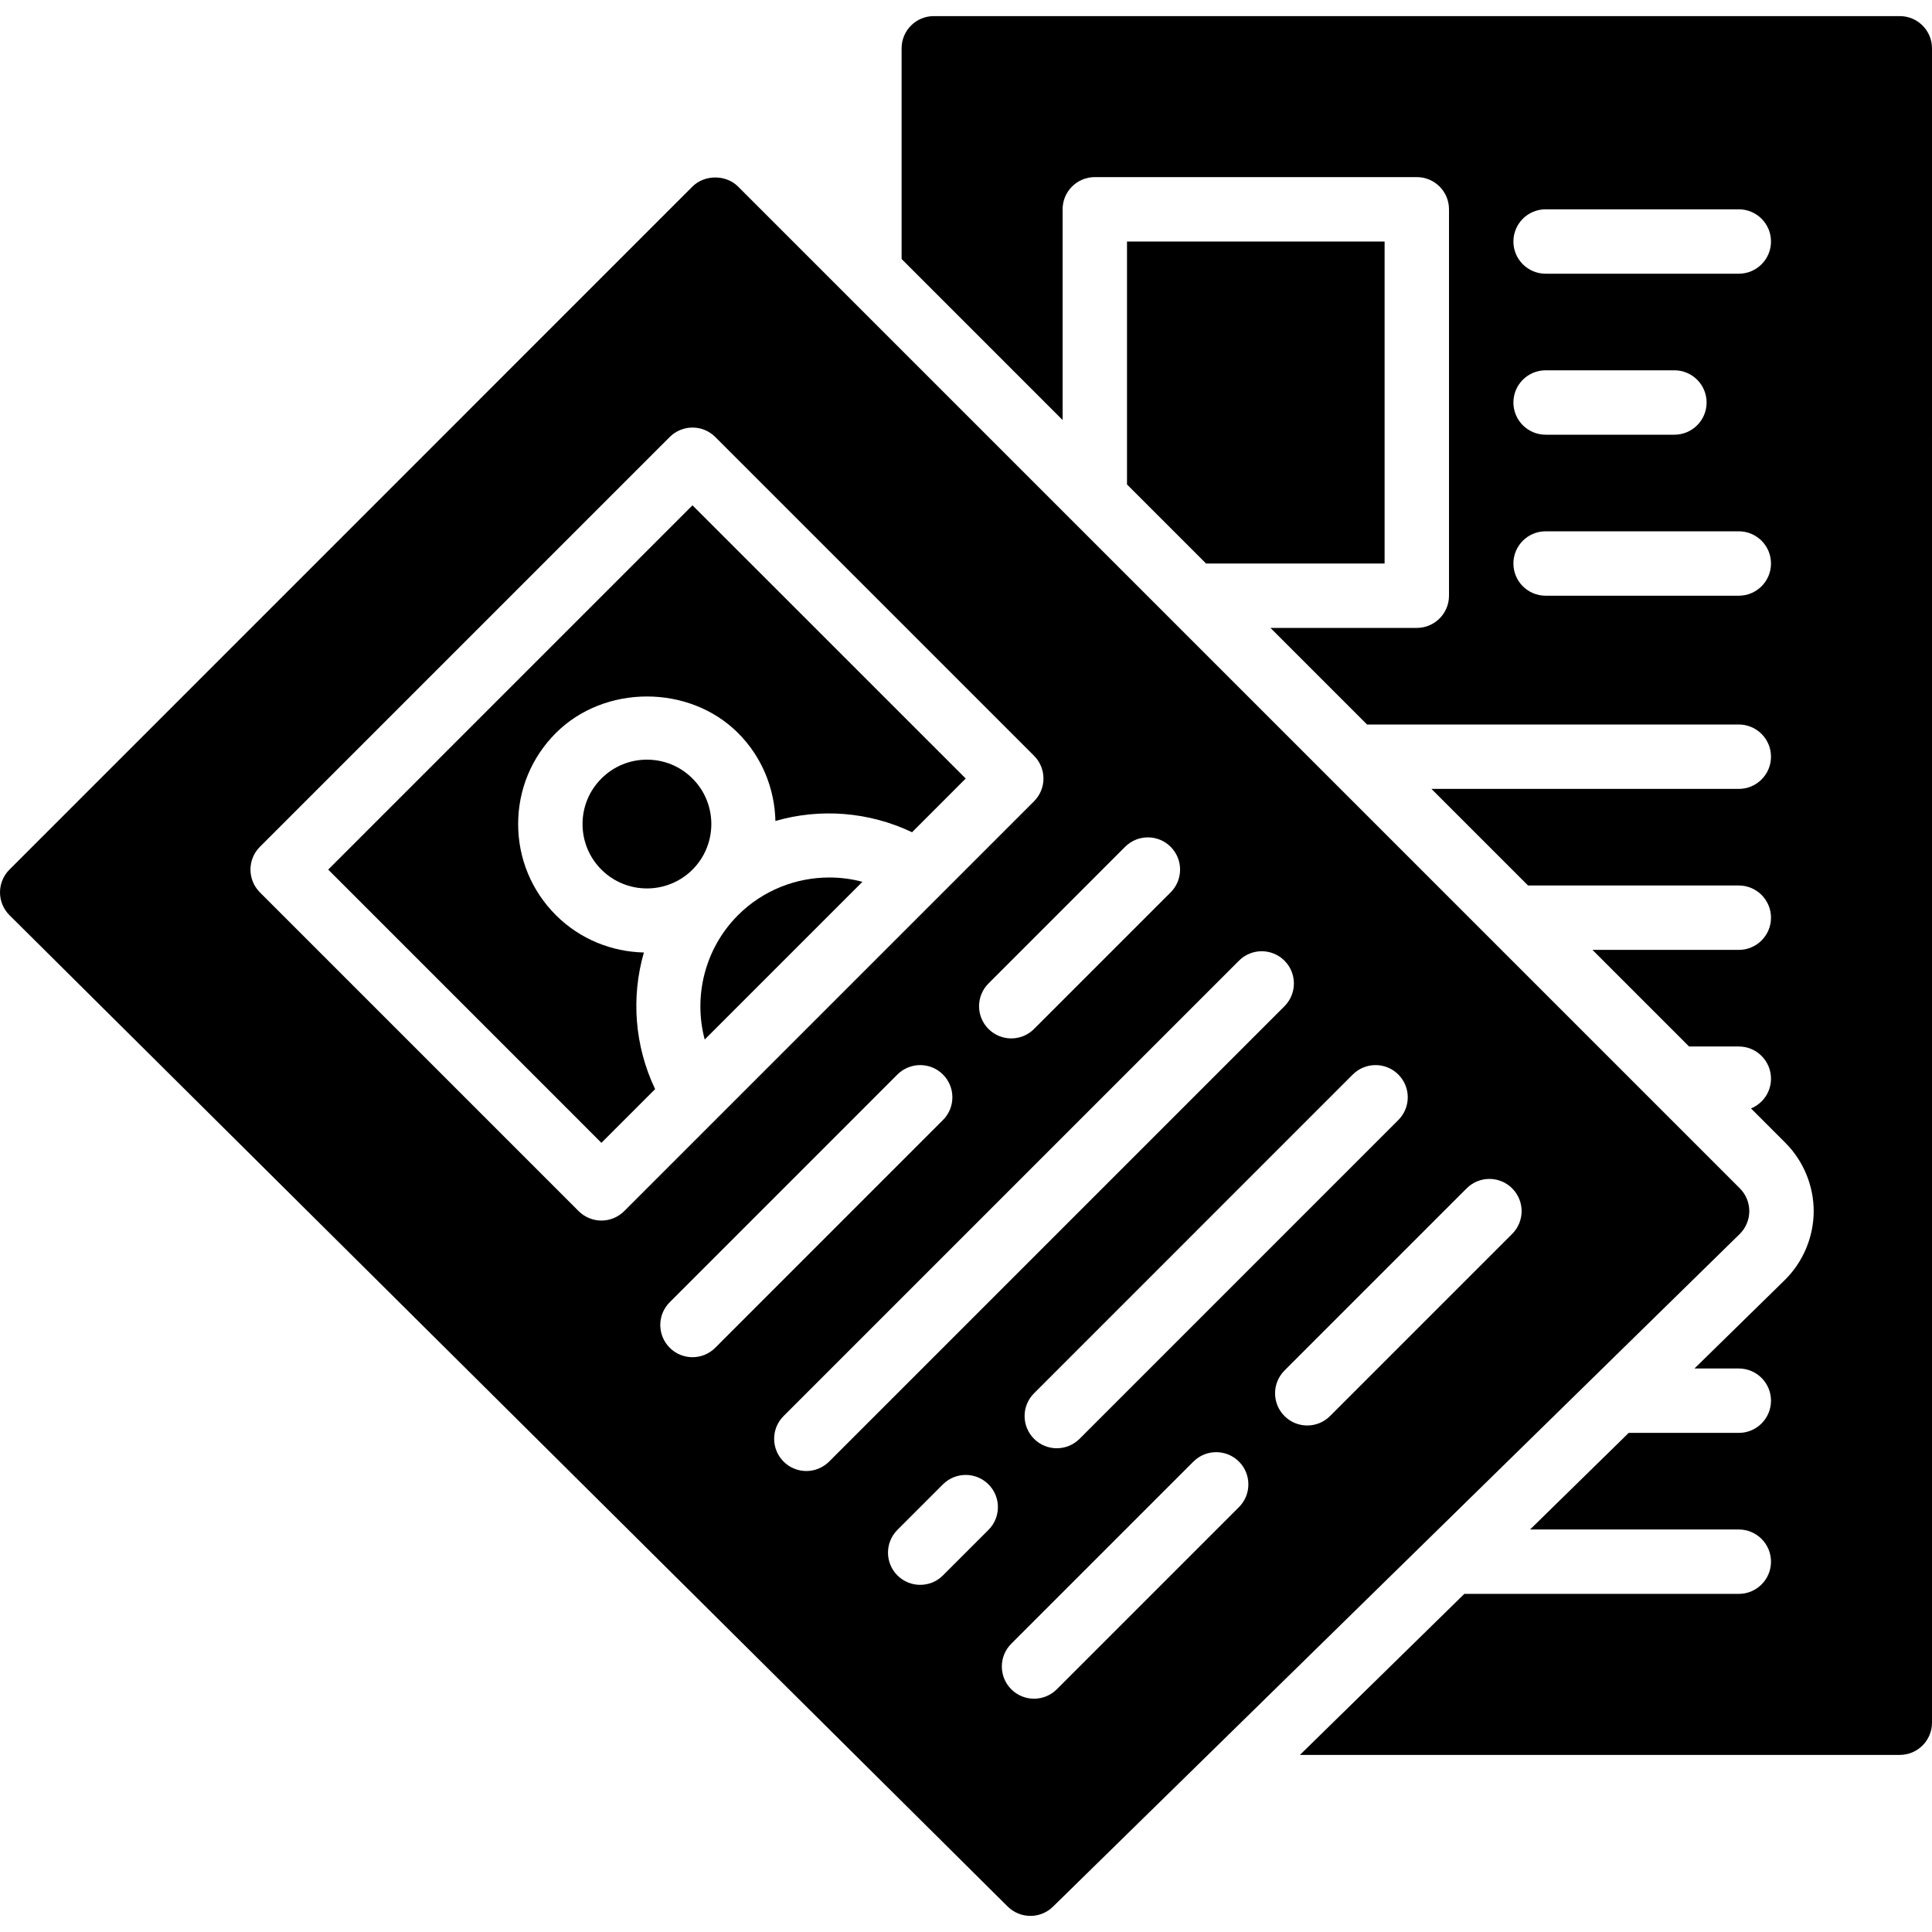 <?xml version="1.0" encoding="iso-8859-1"?>
<!-- Uploaded to: SVG Repo, www.svgrepo.com, Generator: SVG Repo Mixer Tools -->
<svg fill="#000000" height="800px" width="800px" version="1.1" id="Layer_1" xmlns="http://www.w3.org/2000/svg" xmlns:xlink="http://www.w3.org/1999/xlink" 
	 viewBox="0 0 512.001 512.001" xml:space="preserve">
<g>
	<g>
		<g>
			<path d="M183.521,206.318c-3.226-3.226-7.509-5-12.075-5c-4.557,0-8.841,1.775-12.066,5c-3.226,3.226-5.001,7.509-5.001,12.066
				c0,4.557,1.775,8.849,5.001,12.075c6.656,6.647,17.485,6.647,24.141,0C190.169,223.802,190.177,212.974,183.521,206.318z"/>
			<path d="M86.976,230.452l72.405,72.414l14.234-14.234c-5.453-11.452-6.4-24.346-2.978-36.207
				c-8.465-0.205-16.87-3.456-23.322-9.899c-6.451-6.451-10.001-15.027-10.001-24.141c0-9.114,3.55-17.69,10.001-24.132
				c12.894-12.902,35.379-12.902,48.273,0c6.443,6.443,9.702,14.848,9.907,23.313c11.861-3.422,24.755-2.466,36.207,2.987
				l14.225-14.234l-72.414-72.405L86.976,230.452z"/>
			<path d="M195.588,242.522c-8.772,8.772-11.895,21.461-8.832,32.964l41.796-41.796c-2.876-0.768-5.828-1.143-8.781-1.143
				C210.948,232.547,202.167,235.943,195.588,242.522z"/>
			<path d="M463.582,321.007c0.009-2.278-0.887-4.463-2.5-6.076L195.584,49.433c-3.2-3.2-8.866-3.2-12.066,0L2.5,230.459
				c-1.604,1.604-2.5,3.772-2.5,6.05c0.009,2.261,0.913,4.437,2.517,6.033l264.533,262.716c1.664,1.647,3.84,2.475,6.016,2.475
				c2.159,0,4.309-0.811,5.973-2.432l181.973-178.244C462.643,325.461,463.565,323.285,463.582,321.007z M370.569,284.757
				c3.337,3.337,3.337,8.738,0,12.066l-84.471,84.48c-1.664,1.664-3.849,2.5-6.033,2.5c-2.185,0-4.369-0.836-6.033-2.5
				c-3.337-3.337-3.337-8.738,0-12.066l84.471-84.48C361.839,281.429,367.241,281.429,370.569,284.757z M310.238,224.418
				c3.328,3.336,3.328,8.73,0,12.066l-36.207,36.207c-1.664,1.664-3.849,2.5-6.033,2.5c-2.185,0-4.369-0.836-6.033-2.5
				c-3.337-3.336-3.337-8.738,0-12.066l36.198-36.207C301.5,221.081,306.901,221.081,310.238,224.418z M159.386,323.464
				c-2.261,0-4.437-0.905-6.033-2.5l-84.48-84.48c-3.328-3.337-3.328-8.73,0-12.066l108.612-108.612
				c3.337-3.328,8.73-3.328,12.066,0l84.48,84.48c1.596,1.596,2.5,3.772,2.5,6.033c0,2.261-0.904,4.429-2.5,6.033L165.419,320.964
				C163.814,322.56,161.647,323.464,159.386,323.464z M183.518,359.671c-2.185,0-4.369-0.836-6.033-2.5
				c-3.337-3.337-3.337-8.738,0-12.066l60.339-60.348c3.336-3.328,8.738-3.328,12.066,0c3.337,3.337,3.337,8.738,0,12.066
				l-60.339,60.348C187.887,358.835,185.702,359.671,183.518,359.671z M213.692,389.836c-2.185,0-4.369-0.836-6.033-2.5
				c-3.337-3.337-3.337-8.738,0-12.066l120.678-120.678c3.328-3.337,8.73-3.337,12.066,0c3.328,3.328,3.328,8.73,0,12.066
				L219.725,387.336C218.052,389,215.868,389.836,213.692,389.836z M261.956,405.435l-12.066,12.066
				c-1.664,1.672-3.849,2.5-6.033,2.5c-2.185,0-4.36-0.828-6.033-2.5c-3.328-3.328-3.328-8.73,0-12.066l12.066-12.066
				c3.337-3.328,8.738-3.328,12.066,0C265.293,396.706,265.293,402.107,261.956,405.435z M328.337,399.402l-48.273,48.273
				c-1.664,1.664-3.849,2.5-6.033,2.5c-2.185,0-4.369-0.836-6.033-2.5c-3.336-3.336-3.336-8.73,0-12.066l48.273-48.273
				c3.328-3.328,8.73-3.328,12.066,0C331.665,390.673,331.665,396.074,328.337,399.402z M400.742,326.997l-48.273,48.273
				c-1.664,1.664-3.849,2.5-6.033,2.5c-2.185,0-4.361-0.836-6.033-2.5c-3.328-3.336-3.328-8.738,0-12.066l48.273-48.273
				c3.337-3.337,8.73-3.337,12.066,0C404.079,318.267,404.079,323.66,400.742,326.997z"/>
			<polygon points="366.934,64.001 298.668,64.001 298.668,128.385 319.617,149.335 366.934,149.335 			"/>
			<path d="M503.468,4.268h-256c-4.71,0-8.533,3.823-8.533,8.533v55.842l42.667,42.675V55.468c0-4.71,3.823-8.533,8.533-8.533
				h85.333c4.71,0,8.533,3.823,8.533,8.533v102.4c0,4.71-3.823,8.533-8.533,8.533h-38.784l25.6,25.6h98.517
				c4.71,0,8.533,3.823,8.533,8.533s-3.823,8.533-8.533,8.533H379.35l25.6,25.6h55.851c4.71,0,8.533,3.823,8.533,8.533
				c0,4.71-3.823,8.533-8.533,8.533h-38.784l25.6,25.6h13.184c4.71,0,8.533,3.823,8.533,8.533c0,3.567-2.193,6.605-5.299,7.885
				l9.114,9.114c4.804,4.796,7.535,11.443,7.501,18.236c-0.043,6.784-2.842,13.406-7.689,18.15l-23.91,23.415h11.75
				c4.71,0,8.533,3.823,8.533,8.533s-3.823,8.533-8.533,8.533h-29.175l-26.138,25.6h55.313c4.71,0,8.533,3.823,8.533,8.533
				c0,4.71-3.823,8.533-8.533,8.533h-72.738L344.5,465.068h158.967c4.71,0,8.533-3.823,8.533-8.533V12.801
				C512.001,8.091,508.178,4.268,503.468,4.268z M460.801,157.868h-51.2c-4.71,0-8.533-3.823-8.533-8.533s3.823-8.533,8.533-8.533
				h51.2c4.71,0,8.533,3.823,8.533,8.533S465.511,157.868,460.801,157.868z M401.068,106.668c0-4.71,3.823-8.533,8.533-8.533h34.133
				c4.71,0,8.533,3.823,8.533,8.533c0,4.71-3.823,8.533-8.533,8.533h-34.133C404.891,115.201,401.068,111.378,401.068,106.668z
				 M460.801,72.535h-51.2c-4.71,0-8.533-3.823-8.533-8.533s3.823-8.533,8.533-8.533h51.2c4.71,0,8.533,3.823,8.533,8.533
				S465.511,72.535,460.801,72.535z"/>
		</g>
	</g>
</g>
</svg>